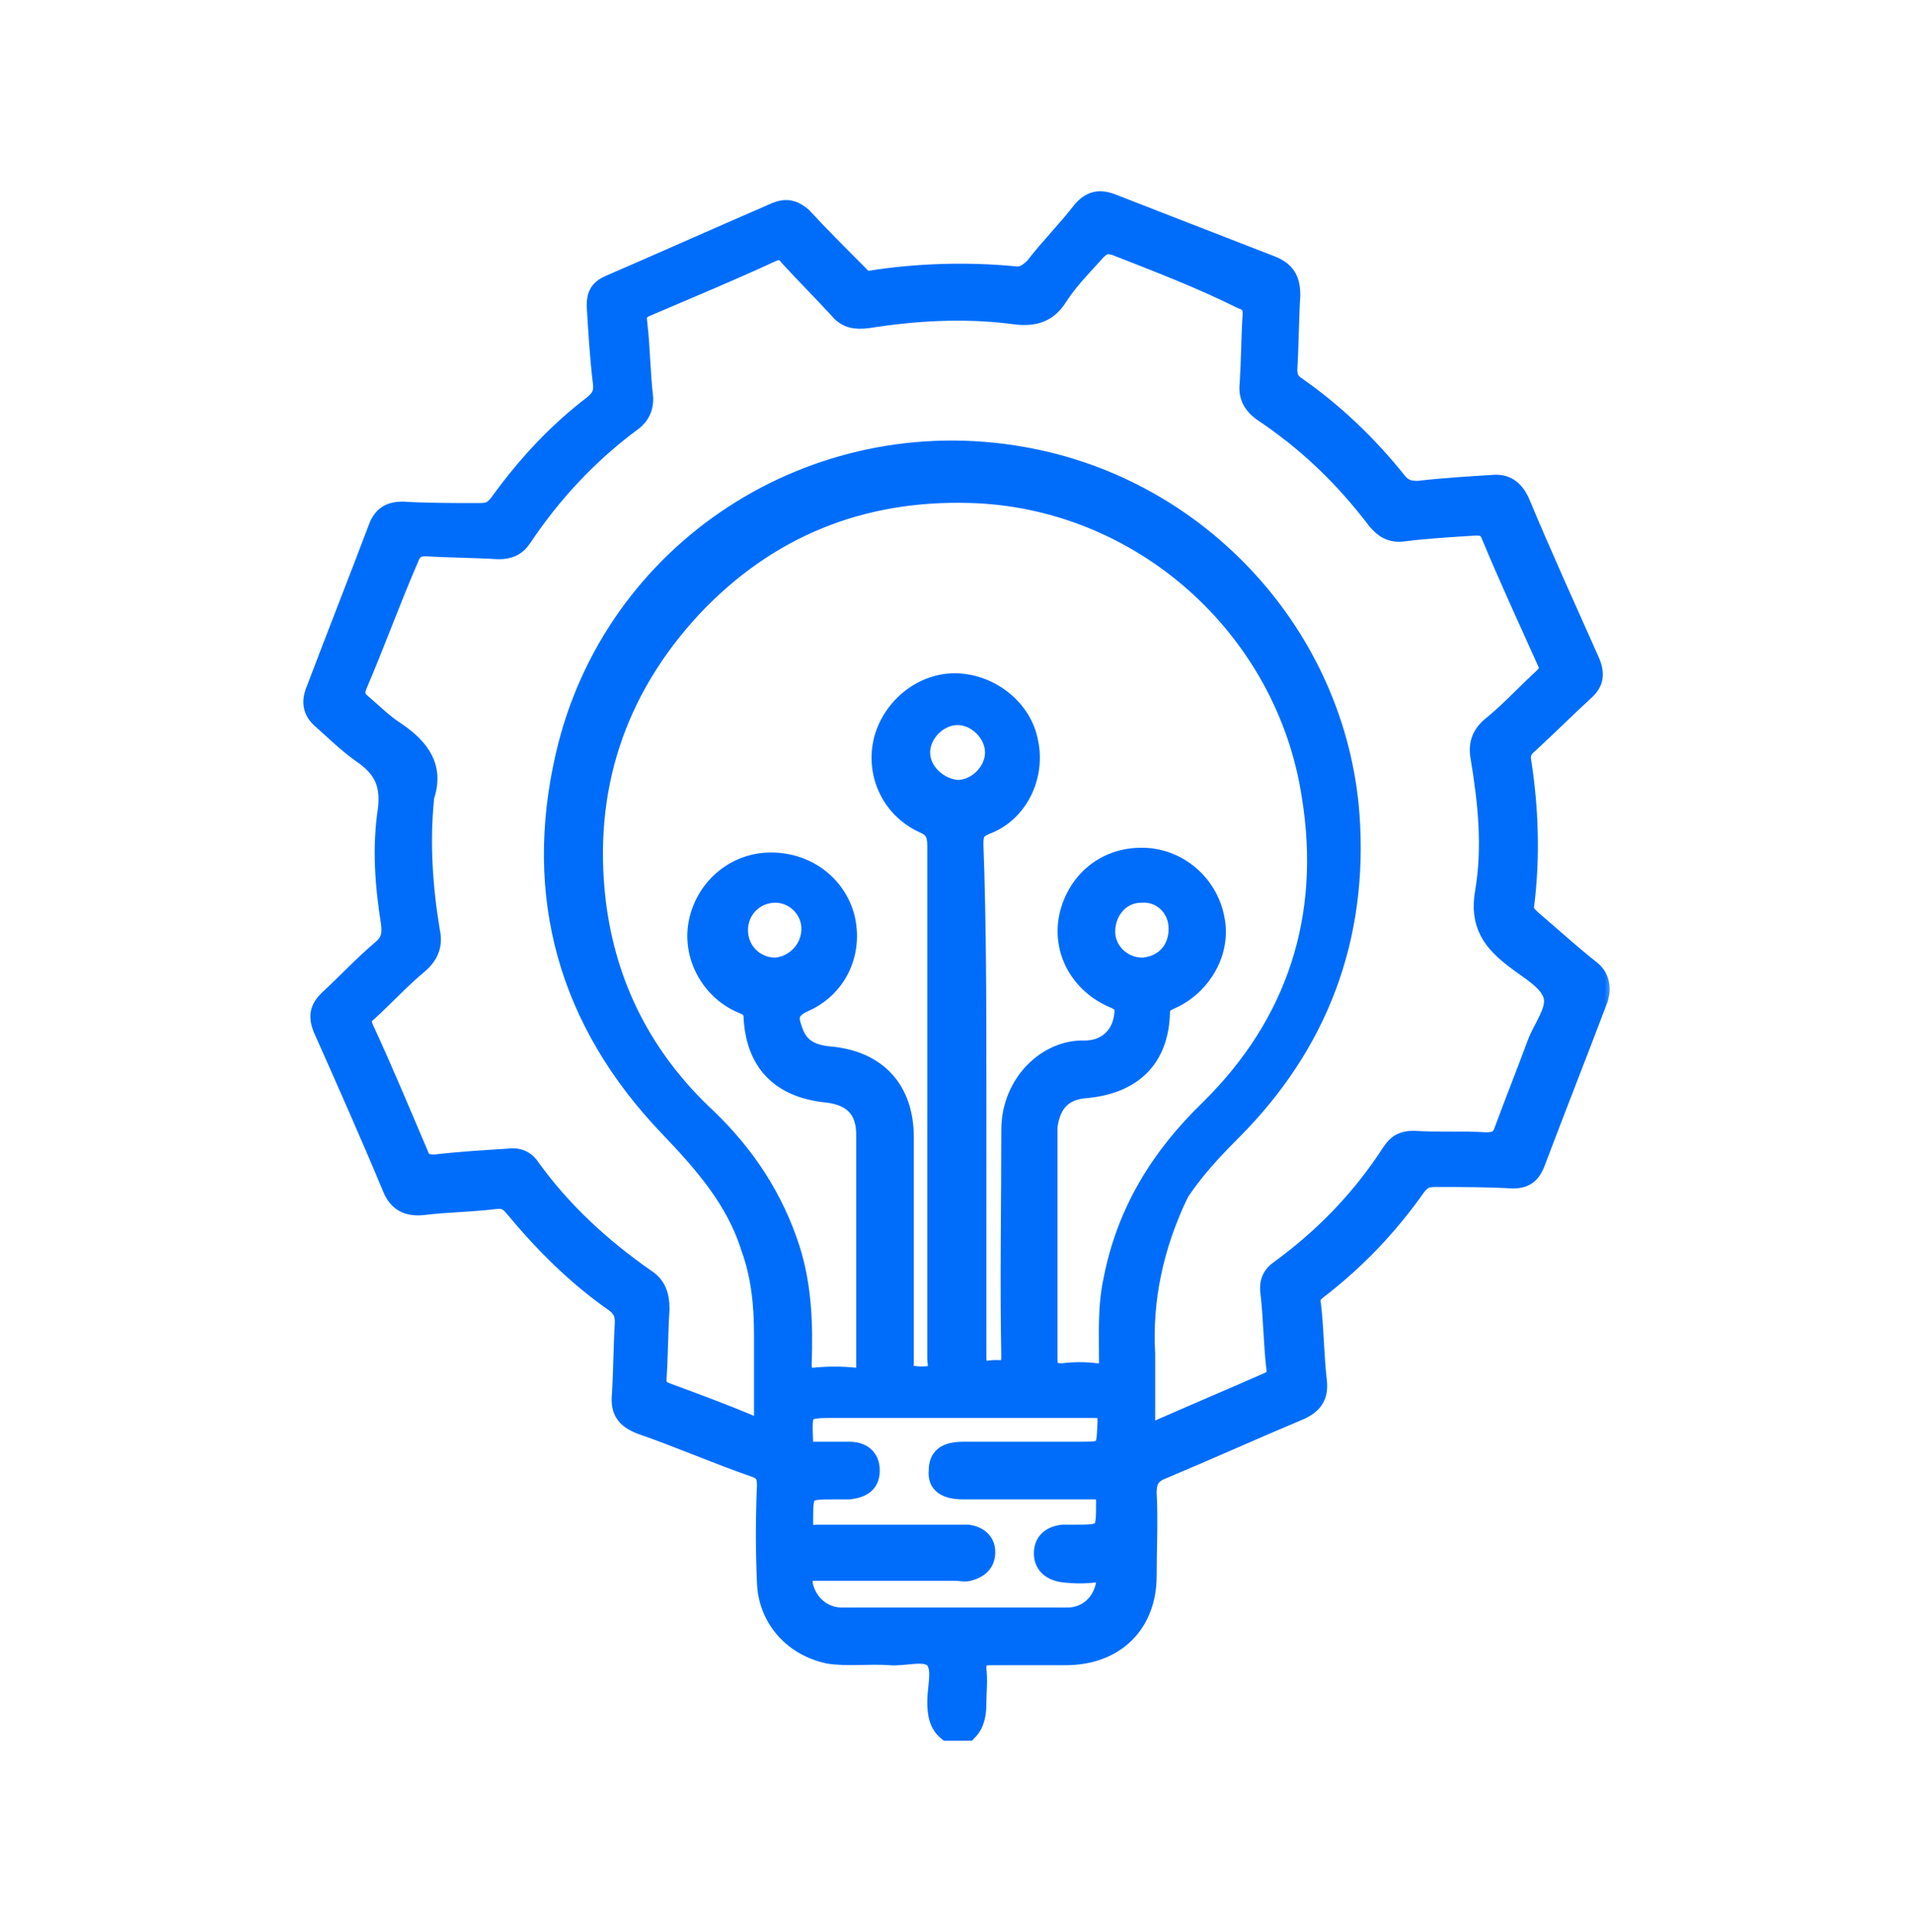 <svg width="100" height="101" viewBox="0 0 100 101" fill="none" xmlns="http://www.w3.org/2000/svg">
<mask id="path-1-outside-1_1738_7701" maskUnits="userSpaceOnUse" x="15.357" y="9.5" width="69" height="82" fill="black">
<rect fill="white" x="15.357" y="9.5" width="69" height="82"/>
<path d="M49.514 90.5C49.049 90.113 48.972 89.571 48.972 88.952C48.972 88.178 49.282 87.172 48.817 86.707C48.353 86.243 47.269 86.63 46.495 86.553C45.412 86.475 44.328 86.63 43.322 86.475C41.464 86.088 40.148 84.618 40.071 82.76C39.994 81.057 39.994 79.354 40.071 77.652C40.071 77.11 39.916 76.878 39.452 76.723C37.439 76.026 35.504 75.175 33.492 74.478C32.718 74.169 32.408 73.782 32.486 72.93C32.563 71.692 32.563 70.376 32.641 69.138C32.641 68.751 32.563 68.441 32.176 68.132C30.164 66.738 28.461 65.035 26.913 63.178C26.604 62.791 26.371 62.636 25.829 62.714C24.591 62.868 23.353 62.868 22.114 63.023C21.34 63.1 20.799 62.868 20.489 62.094C19.328 59.308 18.09 56.522 16.851 53.735C16.619 53.116 16.696 52.729 17.161 52.264C18.09 51.413 18.941 50.484 19.947 49.633C20.412 49.246 20.489 48.859 20.412 48.24C20.102 46.305 19.947 44.292 20.257 42.28C20.412 40.887 19.947 40.113 18.941 39.416C18.167 38.874 17.548 38.255 16.851 37.636C16.387 37.249 16.232 36.785 16.464 36.165C17.548 33.302 18.709 30.36 19.792 27.497C20.024 26.955 20.412 26.723 21.031 26.723C22.346 26.8 23.74 26.8 25.055 26.8C25.52 26.8 25.752 26.723 26.062 26.336C27.455 24.401 29.08 22.62 31.015 21.15C31.48 20.763 31.557 20.453 31.48 19.911C31.325 18.596 31.247 17.28 31.17 15.964C31.17 15.422 31.325 15.113 31.867 14.88C34.73 13.642 37.672 12.326 40.535 11.088C41.077 10.856 41.464 10.933 41.929 11.32C42.857 12.326 43.864 13.332 44.87 14.339C45.025 14.493 45.179 14.726 45.489 14.648C47.966 14.261 50.52 14.184 52.997 14.416C53.461 14.493 53.771 14.261 54.08 13.952C54.854 12.945 55.783 12.017 56.557 11.01C57.022 10.469 57.486 10.391 58.105 10.623C60.892 11.707 63.678 12.791 66.464 13.874C67.238 14.184 67.471 14.648 67.471 15.422C67.393 16.738 67.393 18.054 67.316 19.292C67.316 19.679 67.393 19.911 67.703 20.144C69.715 21.537 71.495 23.24 73.043 25.175C73.353 25.562 73.662 25.639 74.127 25.639C75.443 25.484 76.758 25.407 77.997 25.329C78.694 25.252 79.158 25.562 79.468 26.258C80.629 29.045 81.867 31.754 83.105 34.54C83.415 35.237 83.338 35.701 82.796 36.165C81.867 37.017 80.938 37.946 79.932 38.874C79.622 39.106 79.468 39.416 79.545 39.803C79.932 42.28 80.009 44.834 79.7 47.311C79.622 47.698 79.855 47.853 80.087 48.085C81.093 48.936 82.099 49.865 83.183 50.717C83.647 51.103 83.725 51.645 83.57 52.187C82.486 55.051 81.325 57.992 80.242 60.856C80.009 61.398 79.7 61.63 79.081 61.63C77.765 61.553 76.371 61.553 75.056 61.553C74.591 61.553 74.359 61.63 74.049 62.017C72.579 64.107 70.876 65.887 68.864 67.435C68.554 67.667 68.477 67.899 68.554 68.209C68.709 69.525 68.709 70.918 68.864 72.234C68.941 73.008 68.632 73.395 68.012 73.704C65.613 74.71 63.214 75.794 60.814 76.8C60.195 77.032 59.963 77.342 59.963 78.039C60.04 79.509 59.963 80.98 59.963 82.373C59.963 84.927 58.26 86.553 55.706 86.553C54.39 86.553 53.074 86.553 51.836 86.553C51.294 86.553 51.062 86.63 51.062 87.249C51.139 87.868 51.062 88.41 51.062 89.029C51.062 89.571 50.984 90.113 50.597 90.5C50.133 90.5 49.823 90.5 49.514 90.5ZM59.885 70.763C59.885 72.234 59.885 73.317 59.885 74.401C59.885 74.865 59.963 75.02 60.427 74.788C62.362 73.936 64.375 73.085 66.31 72.234C66.619 72.079 66.774 71.924 66.697 71.537C66.542 70.221 66.542 68.906 66.387 67.59C66.31 67.048 66.464 66.661 66.929 66.351C69.251 64.648 71.186 62.636 72.734 60.237C73.043 59.772 73.353 59.617 73.895 59.617C75.133 59.695 76.449 59.617 77.687 59.695C78.229 59.695 78.461 59.54 78.616 59.076C79.158 57.605 79.777 56.057 80.319 54.587C80.629 53.735 81.403 52.806 81.17 52.032C80.938 51.258 79.932 50.717 79.235 50.175C77.997 49.246 77.3 48.317 77.61 46.614C77.997 44.292 77.765 41.97 77.378 39.648C77.223 38.874 77.455 38.333 78.074 37.868C79.003 37.094 79.777 36.243 80.706 35.391C80.938 35.159 81.016 34.927 80.861 34.617C79.855 32.373 78.848 30.206 77.919 27.961C77.765 27.574 77.532 27.497 77.145 27.497C75.907 27.574 74.591 27.651 73.353 27.806C72.734 27.884 72.347 27.651 71.96 27.187C70.257 24.942 68.322 23.085 66 21.537C65.458 21.15 65.226 20.685 65.303 20.066C65.381 18.828 65.381 17.589 65.458 16.428C65.458 16.041 65.381 15.809 64.916 15.654C62.749 14.571 60.505 13.719 58.337 12.868C57.873 12.713 57.641 12.791 57.331 13.1C56.635 13.874 55.861 14.648 55.319 15.5C54.7 16.506 53.848 16.583 52.842 16.428C50.288 16.119 47.811 16.274 45.334 16.661C44.715 16.738 44.251 16.661 43.864 16.196C43.012 15.267 42.083 14.339 41.232 13.41C41 13.1 40.768 13.023 40.381 13.178C38.213 14.184 35.969 15.113 33.802 16.041C33.415 16.196 33.26 16.428 33.337 16.893C33.492 18.209 33.492 19.524 33.647 20.84C33.647 21.305 33.492 21.692 33.105 22.001C30.783 23.704 28.848 25.794 27.3 28.116C26.991 28.58 26.604 28.735 26.062 28.735C24.823 28.658 23.508 28.658 22.269 28.58C21.805 28.58 21.573 28.735 21.418 29.122C20.412 31.444 19.637 33.611 18.709 35.778C18.477 36.32 18.631 36.552 19.018 36.862C19.56 37.326 20.102 37.868 20.721 38.255C21.959 39.106 22.733 40.113 22.192 41.661V41.738C21.959 44.06 22.114 46.382 22.501 48.704C22.656 49.401 22.424 49.943 21.882 50.407C20.953 51.181 20.179 52.032 19.25 52.884C18.941 53.116 18.863 53.348 19.018 53.735C20.024 55.902 20.953 58.147 21.882 60.314C22.037 60.779 22.269 60.856 22.733 60.856C24.049 60.701 25.365 60.624 26.604 60.546C27.145 60.469 27.532 60.701 27.765 61.088C29.39 63.333 31.402 65.19 33.724 66.816C34.343 67.203 34.498 67.745 34.498 68.441C34.421 69.68 34.421 70.918 34.343 72.079C34.343 72.466 34.421 72.621 34.808 72.775C36.278 73.317 37.749 73.859 39.22 74.478C39.916 74.788 39.916 74.556 39.916 73.936C39.916 72.543 39.916 71.15 39.916 69.757C39.916 68.209 39.761 66.661 39.22 65.19C38.446 62.714 36.743 60.779 34.963 58.921C29.7 53.425 27.842 46.846 29.545 39.493C32.022 28.735 42.548 21.924 53.461 23.859C62.749 25.484 69.87 33.302 70.567 42.59C71.031 49.014 68.941 54.587 64.375 59.153C63.368 60.159 62.44 61.166 61.666 62.327C60.272 65.19 59.731 68.054 59.885 70.763ZM51.062 57.295C51.062 61.862 51.062 66.351 51.062 70.918C51.062 71.614 51.294 71.692 51.836 71.614C52.3 71.537 52.842 71.847 52.842 70.918C52.765 66.971 52.842 63.023 52.842 59.076C52.842 56.599 54.777 54.819 56.712 54.896C57.796 54.896 58.57 54.2 58.724 53.193C58.802 52.729 58.802 52.419 58.183 52.187C56.248 51.336 55.319 49.323 56.015 47.388C56.635 45.685 58.183 44.679 60.04 44.834C61.743 44.989 63.214 46.305 63.523 48.085C63.833 49.71 62.904 51.413 61.356 52.187C61.046 52.342 60.659 52.419 60.659 52.961C60.582 55.361 59.189 56.676 56.789 56.908C55.551 56.986 54.932 57.682 54.777 58.921C54.777 59.308 54.777 59.617 54.777 60.005C54.777 63.642 54.777 67.358 54.777 70.995C54.777 71.614 54.932 71.769 55.551 71.769C56.17 71.692 56.712 71.692 57.331 71.769C57.873 71.769 58.028 71.615 57.95 71.15C57.95 69.757 57.873 68.286 58.183 66.893C58.879 63.333 60.659 60.469 63.214 57.992C67.78 53.503 69.56 47.93 68.554 41.661C67.238 32.837 59.653 26.026 50.675 25.794C45.025 25.639 40.148 27.574 36.201 31.754C32.176 36.088 30.474 41.274 31.17 47.156C31.712 51.568 33.647 55.361 36.975 58.456C38.987 60.392 40.458 62.636 41.309 65.268C41.929 67.203 42.006 69.215 41.929 71.305C41.929 71.769 42.006 72.001 42.548 72.001C43.244 71.924 44.018 71.924 44.715 72.001C45.102 72.001 45.257 71.847 45.257 71.46C45.257 67.435 45.257 63.333 45.257 59.308C45.257 57.992 44.56 57.295 43.244 57.141C40.845 56.908 39.529 55.593 39.374 53.271C39.374 52.806 39.22 52.651 38.833 52.497C37.13 51.8 36.124 49.943 36.511 48.162C36.898 46.382 38.446 45.066 40.303 45.066C42.161 45.066 43.709 46.227 44.173 47.93C44.638 49.788 43.786 51.645 42.006 52.419C41.155 52.806 41.232 53.271 41.464 53.89C41.774 54.819 42.47 55.128 43.399 55.206C45.876 55.438 47.269 56.986 47.269 59.463C47.269 63.41 47.269 67.358 47.269 71.228C47.269 71.46 47.114 71.847 47.347 71.847C47.811 71.924 48.353 72.001 48.817 71.847C49.127 71.769 48.972 71.305 48.972 70.995C48.972 62.094 48.972 53.116 48.972 44.215C48.972 43.596 48.817 43.286 48.275 43.054C46.573 42.28 45.721 40.422 46.186 38.642C46.65 36.939 48.275 35.623 50.056 35.701C51.836 35.778 53.461 37.094 53.771 38.797C54.158 40.577 53.229 42.512 51.526 43.131C50.984 43.364 50.907 43.596 50.907 44.138C51.062 48.317 51.062 52.806 51.062 57.295ZM50.056 73.627C47.966 73.627 45.876 73.627 43.709 73.627C41.929 73.627 41.929 73.627 42.006 75.407C42.006 75.794 42.161 75.871 42.47 75.871C43.09 75.871 43.786 75.871 44.405 75.871C45.025 75.871 45.489 76.181 45.489 76.878C45.489 77.574 45.025 77.806 44.405 77.884C44.173 77.884 43.941 77.884 43.709 77.884C42.006 77.884 42.006 77.884 42.006 79.587C42.006 80.206 42.238 80.283 42.703 80.206C44.792 80.206 46.882 80.206 49.049 80.206C49.591 80.206 50.056 80.206 50.597 80.206C51.139 80.283 51.526 80.593 51.526 81.135C51.526 81.676 51.217 81.986 50.675 82.141C50.443 82.218 50.21 82.141 49.978 82.141C47.501 82.141 45.102 82.141 42.625 82.141C41.929 82.141 41.929 82.373 42.006 82.915C42.238 83.844 43.012 84.54 44.018 84.54C47.966 84.54 51.913 84.54 55.783 84.54C56.867 84.54 57.641 83.766 57.796 82.76C57.873 82.45 57.873 82.141 57.331 82.218C56.712 82.296 56.17 82.296 55.551 82.218C55.009 82.141 54.545 81.831 54.545 81.212C54.545 80.593 54.932 80.283 55.551 80.206C55.706 80.206 55.938 80.206 56.093 80.206C57.796 80.206 57.796 80.206 57.796 78.503C57.796 77.961 57.641 77.884 57.176 77.884C54.932 77.884 52.61 77.884 50.365 77.884C49.436 77.884 48.972 77.574 49.049 76.878C49.049 76.181 49.436 75.871 50.365 75.871C52.378 75.871 54.313 75.871 56.325 75.871C57.873 75.871 57.796 75.871 57.873 74.323C57.873 73.704 57.718 73.627 57.099 73.627C54.854 73.627 52.455 73.627 50.056 73.627ZM51.991 39.339C51.991 38.333 51.062 37.404 50.056 37.404C49.049 37.404 48.121 38.333 48.121 39.339C48.121 40.345 49.049 41.196 50.056 41.274C51.062 41.274 51.991 40.345 51.991 39.339ZM42.393 48.549C42.393 47.543 41.542 46.692 40.535 46.692C39.452 46.692 38.6 47.543 38.6 48.627C38.6 49.71 39.452 50.562 40.535 50.562C41.542 50.484 42.393 49.633 42.393 48.549ZM61.588 48.549C61.588 47.466 60.737 46.614 59.653 46.692C58.57 46.692 57.796 47.62 57.796 48.704C57.796 49.71 58.647 50.562 59.731 50.562C60.814 50.484 61.588 49.71 61.588 48.549Z"/>
</mask>
<path d="M49.514 90.5C49.049 90.113 48.972 89.571 48.972 88.952C48.972 88.178 49.282 87.172 48.817 86.707C48.353 86.243 47.269 86.63 46.495 86.553C45.412 86.475 44.328 86.63 43.322 86.475C41.464 86.088 40.148 84.618 40.071 82.76C39.994 81.057 39.994 79.354 40.071 77.652C40.071 77.11 39.916 76.878 39.452 76.723C37.439 76.026 35.504 75.175 33.492 74.478C32.718 74.169 32.408 73.782 32.486 72.93C32.563 71.692 32.563 70.376 32.641 69.138C32.641 68.751 32.563 68.441 32.176 68.132C30.164 66.738 28.461 65.035 26.913 63.178C26.604 62.791 26.371 62.636 25.829 62.714C24.591 62.868 23.353 62.868 22.114 63.023C21.34 63.1 20.799 62.868 20.489 62.094C19.328 59.308 18.09 56.522 16.851 53.735C16.619 53.116 16.696 52.729 17.161 52.264C18.09 51.413 18.941 50.484 19.947 49.633C20.412 49.246 20.489 48.859 20.412 48.24C20.102 46.305 19.947 44.292 20.257 42.28C20.412 40.887 19.947 40.113 18.941 39.416C18.167 38.874 17.548 38.255 16.851 37.636C16.387 37.249 16.232 36.785 16.464 36.165C17.548 33.302 18.709 30.36 19.792 27.497C20.024 26.955 20.412 26.723 21.031 26.723C22.346 26.8 23.74 26.8 25.055 26.8C25.52 26.8 25.752 26.723 26.062 26.336C27.455 24.401 29.08 22.62 31.015 21.15C31.48 20.763 31.557 20.453 31.48 19.911C31.325 18.596 31.247 17.28 31.17 15.964C31.17 15.422 31.325 15.113 31.867 14.88C34.73 13.642 37.672 12.326 40.535 11.088C41.077 10.856 41.464 10.933 41.929 11.32C42.857 12.326 43.864 13.332 44.87 14.339C45.025 14.493 45.179 14.726 45.489 14.648C47.966 14.261 50.52 14.184 52.997 14.416C53.461 14.493 53.771 14.261 54.08 13.952C54.854 12.945 55.783 12.017 56.557 11.01C57.022 10.469 57.486 10.391 58.105 10.623C60.892 11.707 63.678 12.791 66.464 13.874C67.238 14.184 67.471 14.648 67.471 15.422C67.393 16.738 67.393 18.054 67.316 19.292C67.316 19.679 67.393 19.911 67.703 20.144C69.715 21.537 71.495 23.24 73.043 25.175C73.353 25.562 73.662 25.639 74.127 25.639C75.443 25.484 76.758 25.407 77.997 25.329C78.694 25.252 79.158 25.562 79.468 26.258C80.629 29.045 81.867 31.754 83.105 34.54C83.415 35.237 83.338 35.701 82.796 36.165C81.867 37.017 80.938 37.946 79.932 38.874C79.622 39.106 79.468 39.416 79.545 39.803C79.932 42.28 80.009 44.834 79.7 47.311C79.622 47.698 79.855 47.853 80.087 48.085C81.093 48.936 82.099 49.865 83.183 50.717C83.647 51.103 83.725 51.645 83.57 52.187C82.486 55.051 81.325 57.992 80.242 60.856C80.009 61.398 79.7 61.63 79.081 61.63C77.765 61.553 76.371 61.553 75.056 61.553C74.591 61.553 74.359 61.63 74.049 62.017C72.579 64.107 70.876 65.887 68.864 67.435C68.554 67.667 68.477 67.899 68.554 68.209C68.709 69.525 68.709 70.918 68.864 72.234C68.941 73.008 68.632 73.395 68.012 73.704C65.613 74.71 63.214 75.794 60.814 76.8C60.195 77.032 59.963 77.342 59.963 78.039C60.04 79.509 59.963 80.98 59.963 82.373C59.963 84.927 58.26 86.553 55.706 86.553C54.39 86.553 53.074 86.553 51.836 86.553C51.294 86.553 51.062 86.63 51.062 87.249C51.139 87.868 51.062 88.41 51.062 89.029C51.062 89.571 50.984 90.113 50.597 90.5C50.133 90.5 49.823 90.5 49.514 90.5ZM59.885 70.763C59.885 72.234 59.885 73.317 59.885 74.401C59.885 74.865 59.963 75.02 60.427 74.788C62.362 73.936 64.375 73.085 66.31 72.234C66.619 72.079 66.774 71.924 66.697 71.537C66.542 70.221 66.542 68.906 66.387 67.59C66.31 67.048 66.464 66.661 66.929 66.351C69.251 64.648 71.186 62.636 72.734 60.237C73.043 59.772 73.353 59.617 73.895 59.617C75.133 59.695 76.449 59.617 77.687 59.695C78.229 59.695 78.461 59.54 78.616 59.076C79.158 57.605 79.777 56.057 80.319 54.587C80.629 53.735 81.403 52.806 81.17 52.032C80.938 51.258 79.932 50.717 79.235 50.175C77.997 49.246 77.3 48.317 77.61 46.614C77.997 44.292 77.765 41.97 77.378 39.648C77.223 38.874 77.455 38.333 78.074 37.868C79.003 37.094 79.777 36.243 80.706 35.391C80.938 35.159 81.016 34.927 80.861 34.617C79.855 32.373 78.848 30.206 77.919 27.961C77.765 27.574 77.532 27.497 77.145 27.497C75.907 27.574 74.591 27.651 73.353 27.806C72.734 27.884 72.347 27.651 71.96 27.187C70.257 24.942 68.322 23.085 66 21.537C65.458 21.15 65.226 20.685 65.303 20.066C65.381 18.828 65.381 17.589 65.458 16.428C65.458 16.041 65.381 15.809 64.916 15.654C62.749 14.571 60.505 13.719 58.337 12.868C57.873 12.713 57.641 12.791 57.331 13.1C56.635 13.874 55.861 14.648 55.319 15.5C54.7 16.506 53.848 16.583 52.842 16.428C50.288 16.119 47.811 16.274 45.334 16.661C44.715 16.738 44.251 16.661 43.864 16.196C43.012 15.267 42.083 14.339 41.232 13.41C41 13.1 40.768 13.023 40.381 13.178C38.213 14.184 35.969 15.113 33.802 16.041C33.415 16.196 33.26 16.428 33.337 16.893C33.492 18.209 33.492 19.524 33.647 20.84C33.647 21.305 33.492 21.692 33.105 22.001C30.783 23.704 28.848 25.794 27.3 28.116C26.991 28.58 26.604 28.735 26.062 28.735C24.823 28.658 23.508 28.658 22.269 28.58C21.805 28.58 21.573 28.735 21.418 29.122C20.412 31.444 19.637 33.611 18.709 35.778C18.477 36.32 18.631 36.552 19.018 36.862C19.56 37.326 20.102 37.868 20.721 38.255C21.959 39.106 22.733 40.113 22.192 41.661V41.738C21.959 44.06 22.114 46.382 22.501 48.704C22.656 49.401 22.424 49.943 21.882 50.407C20.953 51.181 20.179 52.032 19.25 52.884C18.941 53.116 18.863 53.348 19.018 53.735C20.024 55.902 20.953 58.147 21.882 60.314C22.037 60.779 22.269 60.856 22.733 60.856C24.049 60.701 25.365 60.624 26.604 60.546C27.145 60.469 27.532 60.701 27.765 61.088C29.39 63.333 31.402 65.19 33.724 66.816C34.343 67.203 34.498 67.745 34.498 68.441C34.421 69.68 34.421 70.918 34.343 72.079C34.343 72.466 34.421 72.621 34.808 72.775C36.278 73.317 37.749 73.859 39.22 74.478C39.916 74.788 39.916 74.556 39.916 73.936C39.916 72.543 39.916 71.15 39.916 69.757C39.916 68.209 39.761 66.661 39.22 65.19C38.446 62.714 36.743 60.779 34.963 58.921C29.7 53.425 27.842 46.846 29.545 39.493C32.022 28.735 42.548 21.924 53.461 23.859C62.749 25.484 69.87 33.302 70.567 42.59C71.031 49.014 68.941 54.587 64.375 59.153C63.368 60.159 62.44 61.166 61.666 62.327C60.272 65.19 59.731 68.054 59.885 70.763ZM51.062 57.295C51.062 61.862 51.062 66.351 51.062 70.918C51.062 71.614 51.294 71.692 51.836 71.614C52.3 71.537 52.842 71.847 52.842 70.918C52.765 66.971 52.842 63.023 52.842 59.076C52.842 56.599 54.777 54.819 56.712 54.896C57.796 54.896 58.57 54.2 58.724 53.193C58.802 52.729 58.802 52.419 58.183 52.187C56.248 51.336 55.319 49.323 56.015 47.388C56.635 45.685 58.183 44.679 60.04 44.834C61.743 44.989 63.214 46.305 63.523 48.085C63.833 49.71 62.904 51.413 61.356 52.187C61.046 52.342 60.659 52.419 60.659 52.961C60.582 55.361 59.189 56.676 56.789 56.908C55.551 56.986 54.932 57.682 54.777 58.921C54.777 59.308 54.777 59.617 54.777 60.005C54.777 63.642 54.777 67.358 54.777 70.995C54.777 71.614 54.932 71.769 55.551 71.769C56.17 71.692 56.712 71.692 57.331 71.769C57.873 71.769 58.028 71.615 57.95 71.15C57.95 69.757 57.873 68.286 58.183 66.893C58.879 63.333 60.659 60.469 63.214 57.992C67.78 53.503 69.56 47.93 68.554 41.661C67.238 32.837 59.653 26.026 50.675 25.794C45.025 25.639 40.148 27.574 36.201 31.754C32.176 36.088 30.474 41.274 31.17 47.156C31.712 51.568 33.647 55.361 36.975 58.456C38.987 60.392 40.458 62.636 41.309 65.268C41.929 67.203 42.006 69.215 41.929 71.305C41.929 71.769 42.006 72.001 42.548 72.001C43.244 71.924 44.018 71.924 44.715 72.001C45.102 72.001 45.257 71.847 45.257 71.46C45.257 67.435 45.257 63.333 45.257 59.308C45.257 57.992 44.56 57.295 43.244 57.141C40.845 56.908 39.529 55.593 39.374 53.271C39.374 52.806 39.22 52.651 38.833 52.497C37.13 51.8 36.124 49.943 36.511 48.162C36.898 46.382 38.446 45.066 40.303 45.066C42.161 45.066 43.709 46.227 44.173 47.93C44.638 49.788 43.786 51.645 42.006 52.419C41.155 52.806 41.232 53.271 41.464 53.89C41.774 54.819 42.47 55.128 43.399 55.206C45.876 55.438 47.269 56.986 47.269 59.463C47.269 63.41 47.269 67.358 47.269 71.228C47.269 71.46 47.114 71.847 47.347 71.847C47.811 71.924 48.353 72.001 48.817 71.847C49.127 71.769 48.972 71.305 48.972 70.995C48.972 62.094 48.972 53.116 48.972 44.215C48.972 43.596 48.817 43.286 48.275 43.054C46.573 42.28 45.721 40.422 46.186 38.642C46.65 36.939 48.275 35.623 50.056 35.701C51.836 35.778 53.461 37.094 53.771 38.797C54.158 40.577 53.229 42.512 51.526 43.131C50.984 43.364 50.907 43.596 50.907 44.138C51.062 48.317 51.062 52.806 51.062 57.295ZM50.056 73.627C47.966 73.627 45.876 73.627 43.709 73.627C41.929 73.627 41.929 73.627 42.006 75.407C42.006 75.794 42.161 75.871 42.47 75.871C43.09 75.871 43.786 75.871 44.405 75.871C45.025 75.871 45.489 76.181 45.489 76.878C45.489 77.574 45.025 77.806 44.405 77.884C44.173 77.884 43.941 77.884 43.709 77.884C42.006 77.884 42.006 77.884 42.006 79.587C42.006 80.206 42.238 80.283 42.703 80.206C44.792 80.206 46.882 80.206 49.049 80.206C49.591 80.206 50.056 80.206 50.597 80.206C51.139 80.283 51.526 80.593 51.526 81.135C51.526 81.676 51.217 81.986 50.675 82.141C50.443 82.218 50.21 82.141 49.978 82.141C47.501 82.141 45.102 82.141 42.625 82.141C41.929 82.141 41.929 82.373 42.006 82.915C42.238 83.844 43.012 84.54 44.018 84.54C47.966 84.54 51.913 84.54 55.783 84.54C56.867 84.54 57.641 83.766 57.796 82.76C57.873 82.45 57.873 82.141 57.331 82.218C56.712 82.296 56.17 82.296 55.551 82.218C55.009 82.141 54.545 81.831 54.545 81.212C54.545 80.593 54.932 80.283 55.551 80.206C55.706 80.206 55.938 80.206 56.093 80.206C57.796 80.206 57.796 80.206 57.796 78.503C57.796 77.961 57.641 77.884 57.176 77.884C54.932 77.884 52.61 77.884 50.365 77.884C49.436 77.884 48.972 77.574 49.049 76.878C49.049 76.181 49.436 75.871 50.365 75.871C52.378 75.871 54.313 75.871 56.325 75.871C57.873 75.871 57.796 75.871 57.873 74.323C57.873 73.704 57.718 73.627 57.099 73.627C54.854 73.627 52.455 73.627 50.056 73.627ZM51.991 39.339C51.991 38.333 51.062 37.404 50.056 37.404C49.049 37.404 48.121 38.333 48.121 39.339C48.121 40.345 49.049 41.196 50.056 41.274C51.062 41.274 51.991 40.345 51.991 39.339ZM42.393 48.549C42.393 47.543 41.542 46.692 40.535 46.692C39.452 46.692 38.6 47.543 38.6 48.627C38.6 49.71 39.452 50.562 40.535 50.562C41.542 50.484 42.393 49.633 42.393 48.549ZM61.588 48.549C61.588 47.466 60.737 46.614 59.653 46.692C58.57 46.692 57.796 47.62 57.796 48.704C57.796 49.71 58.647 50.562 59.731 50.562C60.814 50.484 61.588 49.71 61.588 48.549Z" fill="#006DFA"/>
<path d="M49.514 90.5C49.049 90.113 48.972 89.571 48.972 88.952C48.972 88.178 49.282 87.172 48.817 86.707C48.353 86.243 47.269 86.63 46.495 86.553C45.412 86.475 44.328 86.63 43.322 86.475C41.464 86.088 40.148 84.618 40.071 82.76C39.994 81.057 39.994 79.354 40.071 77.652C40.071 77.11 39.916 76.878 39.452 76.723C37.439 76.026 35.504 75.175 33.492 74.478C32.718 74.169 32.408 73.782 32.486 72.93C32.563 71.692 32.563 70.376 32.641 69.138C32.641 68.751 32.563 68.441 32.176 68.132C30.164 66.738 28.461 65.035 26.913 63.178C26.604 62.791 26.371 62.636 25.829 62.714C24.591 62.868 23.353 62.868 22.114 63.023C21.34 63.1 20.799 62.868 20.489 62.094C19.328 59.308 18.09 56.522 16.851 53.735C16.619 53.116 16.696 52.729 17.161 52.264C18.09 51.413 18.941 50.484 19.947 49.633C20.412 49.246 20.489 48.859 20.412 48.24C20.102 46.305 19.947 44.292 20.257 42.28C20.412 40.887 19.947 40.113 18.941 39.416C18.167 38.874 17.548 38.255 16.851 37.636C16.387 37.249 16.232 36.785 16.464 36.165C17.548 33.302 18.709 30.36 19.792 27.497C20.024 26.955 20.412 26.723 21.031 26.723C22.346 26.8 23.74 26.8 25.055 26.8C25.52 26.8 25.752 26.723 26.062 26.336C27.455 24.401 29.08 22.62 31.015 21.15C31.48 20.763 31.557 20.453 31.48 19.911C31.325 18.596 31.247 17.28 31.17 15.964C31.17 15.422 31.325 15.113 31.867 14.88C34.73 13.642 37.672 12.326 40.535 11.088C41.077 10.856 41.464 10.933 41.929 11.32C42.857 12.326 43.864 13.332 44.87 14.339C45.025 14.493 45.179 14.726 45.489 14.648C47.966 14.261 50.52 14.184 52.997 14.416C53.461 14.493 53.771 14.261 54.08 13.952C54.854 12.945 55.783 12.017 56.557 11.01C57.022 10.469 57.486 10.391 58.105 10.623C60.892 11.707 63.678 12.791 66.464 13.874C67.238 14.184 67.471 14.648 67.471 15.422C67.393 16.738 67.393 18.054 67.316 19.292C67.316 19.679 67.393 19.911 67.703 20.144C69.715 21.537 71.495 23.24 73.043 25.175C73.353 25.562 73.662 25.639 74.127 25.639C75.443 25.484 76.758 25.407 77.997 25.329C78.694 25.252 79.158 25.562 79.468 26.258C80.629 29.045 81.867 31.754 83.105 34.54C83.415 35.237 83.338 35.701 82.796 36.165C81.867 37.017 80.938 37.946 79.932 38.874C79.622 39.106 79.468 39.416 79.545 39.803C79.932 42.28 80.009 44.834 79.7 47.311C79.622 47.698 79.855 47.853 80.087 48.085C81.093 48.936 82.099 49.865 83.183 50.717C83.647 51.103 83.725 51.645 83.57 52.187C82.486 55.051 81.325 57.992 80.242 60.856C80.009 61.398 79.7 61.63 79.081 61.63C77.765 61.553 76.371 61.553 75.056 61.553C74.591 61.553 74.359 61.63 74.049 62.017C72.579 64.107 70.876 65.887 68.864 67.435C68.554 67.667 68.477 67.899 68.554 68.209C68.709 69.525 68.709 70.918 68.864 72.234C68.941 73.008 68.632 73.395 68.012 73.704C65.613 74.71 63.214 75.794 60.814 76.8C60.195 77.032 59.963 77.342 59.963 78.039C60.04 79.509 59.963 80.98 59.963 82.373C59.963 84.927 58.26 86.553 55.706 86.553C54.39 86.553 53.074 86.553 51.836 86.553C51.294 86.553 51.062 86.63 51.062 87.249C51.139 87.868 51.062 88.41 51.062 89.029C51.062 89.571 50.984 90.113 50.597 90.5C50.133 90.5 49.823 90.5 49.514 90.5ZM59.885 70.763C59.885 72.234 59.885 73.317 59.885 74.401C59.885 74.865 59.963 75.02 60.427 74.788C62.362 73.936 64.375 73.085 66.31 72.234C66.619 72.079 66.774 71.924 66.697 71.537C66.542 70.221 66.542 68.906 66.387 67.59C66.31 67.048 66.464 66.661 66.929 66.351C69.251 64.648 71.186 62.636 72.734 60.237C73.043 59.772 73.353 59.617 73.895 59.617C75.133 59.695 76.449 59.617 77.687 59.695C78.229 59.695 78.461 59.54 78.616 59.076C79.158 57.605 79.777 56.057 80.319 54.587C80.629 53.735 81.403 52.806 81.17 52.032C80.938 51.258 79.932 50.717 79.235 50.175C77.997 49.246 77.3 48.317 77.61 46.614C77.997 44.292 77.765 41.97 77.378 39.648C77.223 38.874 77.455 38.333 78.074 37.868C79.003 37.094 79.777 36.243 80.706 35.391C80.938 35.159 81.016 34.927 80.861 34.617C79.855 32.373 78.848 30.206 77.919 27.961C77.765 27.574 77.532 27.497 77.145 27.497C75.907 27.574 74.591 27.651 73.353 27.806C72.734 27.884 72.347 27.651 71.96 27.187C70.257 24.942 68.322 23.085 66 21.537C65.458 21.15 65.226 20.685 65.303 20.066C65.381 18.828 65.381 17.589 65.458 16.428C65.458 16.041 65.381 15.809 64.916 15.654C62.749 14.571 60.505 13.719 58.337 12.868C57.873 12.713 57.641 12.791 57.331 13.1C56.635 13.874 55.861 14.648 55.319 15.5C54.7 16.506 53.848 16.583 52.842 16.428C50.288 16.119 47.811 16.274 45.334 16.661C44.715 16.738 44.251 16.661 43.864 16.196C43.012 15.267 42.083 14.339 41.232 13.41C41 13.1 40.768 13.023 40.381 13.178C38.213 14.184 35.969 15.113 33.802 16.041C33.415 16.196 33.26 16.428 33.337 16.893C33.492 18.209 33.492 19.524 33.647 20.84C33.647 21.305 33.492 21.692 33.105 22.001C30.783 23.704 28.848 25.794 27.3 28.116C26.991 28.58 26.604 28.735 26.062 28.735C24.823 28.658 23.508 28.658 22.269 28.58C21.805 28.58 21.573 28.735 21.418 29.122C20.412 31.444 19.637 33.611 18.709 35.778C18.477 36.32 18.631 36.552 19.018 36.862C19.56 37.326 20.102 37.868 20.721 38.255C21.959 39.106 22.733 40.113 22.192 41.661V41.738C21.959 44.06 22.114 46.382 22.501 48.704C22.656 49.401 22.424 49.943 21.882 50.407C20.953 51.181 20.179 52.032 19.25 52.884C18.941 53.116 18.863 53.348 19.018 53.735C20.024 55.902 20.953 58.147 21.882 60.314C22.037 60.779 22.269 60.856 22.733 60.856C24.049 60.701 25.365 60.624 26.604 60.546C27.145 60.469 27.532 60.701 27.765 61.088C29.39 63.333 31.402 65.19 33.724 66.816C34.343 67.203 34.498 67.745 34.498 68.441C34.421 69.68 34.421 70.918 34.343 72.079C34.343 72.466 34.421 72.621 34.808 72.775C36.278 73.317 37.749 73.859 39.22 74.478C39.916 74.788 39.916 74.556 39.916 73.936C39.916 72.543 39.916 71.15 39.916 69.757C39.916 68.209 39.761 66.661 39.22 65.19C38.446 62.714 36.743 60.779 34.963 58.921C29.7 53.425 27.842 46.846 29.545 39.493C32.022 28.735 42.548 21.924 53.461 23.859C62.749 25.484 69.87 33.302 70.567 42.59C71.031 49.014 68.941 54.587 64.375 59.153C63.368 60.159 62.44 61.166 61.666 62.327C60.272 65.19 59.731 68.054 59.885 70.763ZM51.062 57.295C51.062 61.862 51.062 66.351 51.062 70.918C51.062 71.614 51.294 71.692 51.836 71.614C52.3 71.537 52.842 71.847 52.842 70.918C52.765 66.971 52.842 63.023 52.842 59.076C52.842 56.599 54.777 54.819 56.712 54.896C57.796 54.896 58.57 54.2 58.724 53.193C58.802 52.729 58.802 52.419 58.183 52.187C56.248 51.336 55.319 49.323 56.015 47.388C56.635 45.685 58.183 44.679 60.04 44.834C61.743 44.989 63.214 46.305 63.523 48.085C63.833 49.71 62.904 51.413 61.356 52.187C61.046 52.342 60.659 52.419 60.659 52.961C60.582 55.361 59.189 56.676 56.789 56.908C55.551 56.986 54.932 57.682 54.777 58.921C54.777 59.308 54.777 59.617 54.777 60.005C54.777 63.642 54.777 67.358 54.777 70.995C54.777 71.614 54.932 71.769 55.551 71.769C56.17 71.692 56.712 71.692 57.331 71.769C57.873 71.769 58.028 71.615 57.95 71.15C57.95 69.757 57.873 68.286 58.183 66.893C58.879 63.333 60.659 60.469 63.214 57.992C67.78 53.503 69.56 47.93 68.554 41.661C67.238 32.837 59.653 26.026 50.675 25.794C45.025 25.639 40.148 27.574 36.201 31.754C32.176 36.088 30.474 41.274 31.17 47.156C31.712 51.568 33.647 55.361 36.975 58.456C38.987 60.392 40.458 62.636 41.309 65.268C41.929 67.203 42.006 69.215 41.929 71.305C41.929 71.769 42.006 72.001 42.548 72.001C43.244 71.924 44.018 71.924 44.715 72.001C45.102 72.001 45.257 71.847 45.257 71.46C45.257 67.435 45.257 63.333 45.257 59.308C45.257 57.992 44.56 57.295 43.244 57.141C40.845 56.908 39.529 55.593 39.374 53.271C39.374 52.806 39.22 52.651 38.833 52.497C37.13 51.8 36.124 49.943 36.511 48.162C36.898 46.382 38.446 45.066 40.303 45.066C42.161 45.066 43.709 46.227 44.173 47.93C44.638 49.788 43.786 51.645 42.006 52.419C41.155 52.806 41.232 53.271 41.464 53.89C41.774 54.819 42.47 55.128 43.399 55.206C45.876 55.438 47.269 56.986 47.269 59.463C47.269 63.41 47.269 67.358 47.269 71.228C47.269 71.46 47.114 71.847 47.347 71.847C47.811 71.924 48.353 72.001 48.817 71.847C49.127 71.769 48.972 71.305 48.972 70.995C48.972 62.094 48.972 53.116 48.972 44.215C48.972 43.596 48.817 43.286 48.275 43.054C46.573 42.28 45.721 40.422 46.186 38.642C46.65 36.939 48.275 35.623 50.056 35.701C51.836 35.778 53.461 37.094 53.771 38.797C54.158 40.577 53.229 42.512 51.526 43.131C50.984 43.364 50.907 43.596 50.907 44.138C51.062 48.317 51.062 52.806 51.062 57.295ZM50.056 73.627C47.966 73.627 45.876 73.627 43.709 73.627C41.929 73.627 41.929 73.627 42.006 75.407C42.006 75.794 42.161 75.871 42.47 75.871C43.09 75.871 43.786 75.871 44.405 75.871C45.025 75.871 45.489 76.181 45.489 76.878C45.489 77.574 45.025 77.806 44.405 77.884C44.173 77.884 43.941 77.884 43.709 77.884C42.006 77.884 42.006 77.884 42.006 79.587C42.006 80.206 42.238 80.283 42.703 80.206C44.792 80.206 46.882 80.206 49.049 80.206C49.591 80.206 50.056 80.206 50.597 80.206C51.139 80.283 51.526 80.593 51.526 81.135C51.526 81.676 51.217 81.986 50.675 82.141C50.443 82.218 50.21 82.141 49.978 82.141C47.501 82.141 45.102 82.141 42.625 82.141C41.929 82.141 41.929 82.373 42.006 82.915C42.238 83.844 43.012 84.54 44.018 84.54C47.966 84.54 51.913 84.54 55.783 84.54C56.867 84.54 57.641 83.766 57.796 82.76C57.873 82.45 57.873 82.141 57.331 82.218C56.712 82.296 56.17 82.296 55.551 82.218C55.009 82.141 54.545 81.831 54.545 81.212C54.545 80.593 54.932 80.283 55.551 80.206C55.706 80.206 55.938 80.206 56.093 80.206C57.796 80.206 57.796 80.206 57.796 78.503C57.796 77.961 57.641 77.884 57.176 77.884C54.932 77.884 52.61 77.884 50.365 77.884C49.436 77.884 48.972 77.574 49.049 76.878C49.049 76.181 49.436 75.871 50.365 75.871C52.378 75.871 54.313 75.871 56.325 75.871C57.873 75.871 57.796 75.871 57.873 74.323C57.873 73.704 57.718 73.627 57.099 73.627C54.854 73.627 52.455 73.627 50.056 73.627ZM51.991 39.339C51.991 38.333 51.062 37.404 50.056 37.404C49.049 37.404 48.121 38.333 48.121 39.339C48.121 40.345 49.049 41.196 50.056 41.274C51.062 41.274 51.991 40.345 51.991 39.339ZM42.393 48.549C42.393 47.543 41.542 46.692 40.535 46.692C39.452 46.692 38.6 47.543 38.6 48.627C38.6 49.71 39.452 50.562 40.535 50.562C41.542 50.484 42.393 49.633 42.393 48.549ZM61.588 48.549C61.588 47.466 60.737 46.614 59.653 46.692C58.57 46.692 57.796 47.62 57.796 48.704C57.796 49.71 58.647 50.562 59.731 50.562C60.814 50.484 61.588 49.71 61.588 48.549Z" stroke="#006DFA" mask="url(#path-1-outside-1_1738_7701)"/>
</svg>
